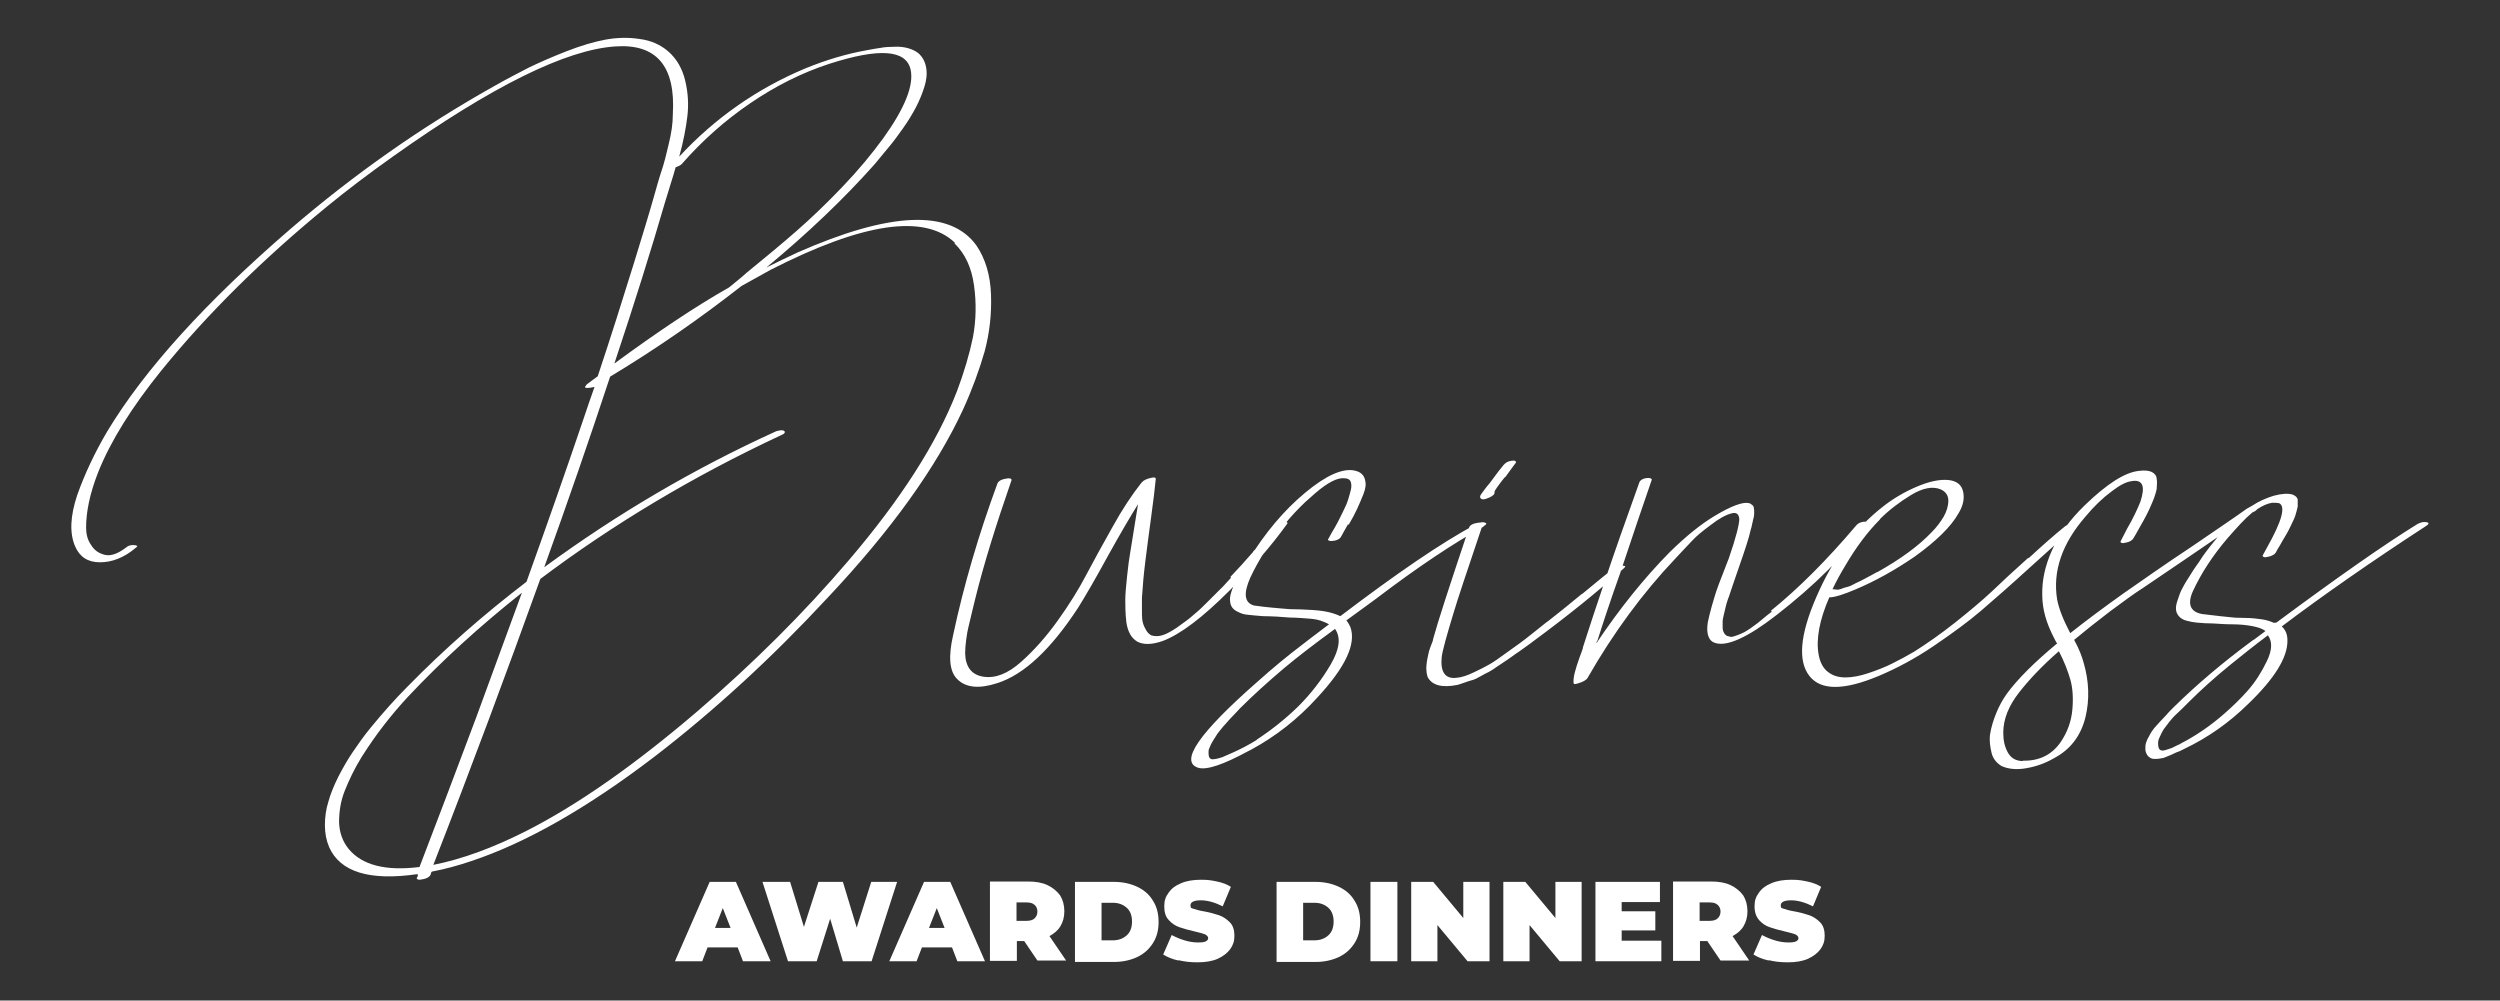 <?xml version="1.0" encoding="UTF-8"?>
<svg id="Layer_1" xmlns="http://www.w3.org/2000/svg" version="1.1" viewBox="0 0 705.6 282.4">
  <rect x="0" y="0" width="705.6" height="282.4" fill="#333333" stroke="none"/>
  <!-- Generator: Adobe Illustrator 29.5.1, SVG Export Plug-In . SVG Version: 2.1.0 Build 141)  -->
  <defs>
    <style>
      .st0 {
        fill: #fff;
      }
    </style>
  </defs>
  <path class="st0" d="M615.4,210c-.2,0-.5.2-1,.4-.8.4-1.5.8-2,.9-.5.2-1,.3-1.6.5-.6.1-1,0-1.3-.3-.3-.4-.4-.9-.4-1.8s.3-1.3.6-2,.7-1.4,1-1.9c.4-.5.9-1.2,1.6-2.1s1.3-1.5,1.7-1.9,1.1-1,2-1.9,1.4-1.4,1.6-1.6c3.6-3.6,7.5-7.1,11.8-10.6,3.2-2.6,6.7-5.4,10.7-8.4,1.3,1.8,1.2,4.2-.3,7.3s-3.2,5.8-5.3,8.2-4.4,4.6-6.8,6.7c-3.9,3.4-8,6.2-12.3,8.4M571,214.8c-2,0-3.4-.8-4.3-2.4-.9-1.6-1.3-3.4-1.3-5.6,0-3.9,1.6-7.7,4.5-11.4s6.6-7.6,11.2-11.6c1.5,2.9,2.5,5.5,3.2,7.9s.9,5.3.6,8.6c-.3,3.3-1.4,6.4-3.4,9.3-2.5,3.5-6,5.2-10.6,5.1M641.8,175.8c-.9-.4-2-.8-3.4-1-1.3-.2-3-.4-5-.4s-3.3-.1-3.9-.2c-4.2-.4-6.9-.8-8-.9-3.3-.6-4.2-2.8-2.6-6.4,2.4-5.2,5.7-10.2,9.8-15,2.8-3.2,5-5.6,6.6-6.9.2-.2.4-.4.7-.5s.5-.3.7-.4c.2-.2.3-.3.4-.4,1.5-1,2.9-1.6,4.2-1.8.8,0,1.4,0,1.9.1,2,.8.9,5-3.4,12.6-.6,1.1-1,1.8-1.2,2.2,0,.3.2.4.7.5,1.6-.2,2.7-.7,3.1-1.5.2-.4.5-1,1.1-1.9.5-.9,1-1.8,1.5-2.6s1-1.7,1.5-2.8,1-2,1.3-2.9.5-1.8.7-2.6v-2.1c-.2-.6-.7-1-1.4-1.3-1.3-.4-3-.3-5.3.3-2.3.7-4.3,1.6-6.1,2.8-.5.3-1.1.6-1.6.9h0c-2.6,1.9-7.8,5.4-15.4,10.6-7.7,5.1-14.1,9.6-19.4,13.3-5.2,3.7-10.2,7.4-15,11.2-2-3.8-3.2-6.9-3.7-9.5-1.3-8,1.4-15.8,8-23.4,2.4-2.9,4.9-5.3,7.5-7.2,2.1-1.6,3.9-2.6,5.5-2.8,1.6-.3,2.6.1,3,1.1s.2,2.6-.5,4.7c-.5,1.2-1,2.4-1.6,3.6s-1.3,2.6-2.2,4.1c-.8,1.5-1.4,2.7-1.8,3.5,0,.3,0,.4.7.5,1.6-.2,2.6-.7,3-1.5.3-.4.8-1.4,1.6-2.8.8-1.4,1.5-2.6,2-3.6s1.1-2.2,1.7-3.7c.6-1.4,1-2.7,1.2-3.7,0-1,.2-1.9,0-2.8,0-.9-.6-1.6-1.4-2-.9-.4-2-.5-3.6-.3-4,.4-9.1,3.7-15.4,9.8-4.1,4-7.1,8.1-9.1,12.5s-2.9,8.6-2.8,12.7c0,4.1,1.2,8,3.2,11.9.5,1.1.9,1.7,1,1.8-6.4,5.3-11.2,10.1-14.2,14.2-1.2,1.7-2.2,3.5-3,5.5s-1.4,3.9-1.7,5.8,0,3.7.4,5.4,1.5,2.9,2.8,3.7c2,.9,4.4,1.1,7.1.6,2.8-.5,5.3-1.4,7.7-2.8,4.6-2.4,7.6-6.3,8.9-11.6,1.2-5,1-10.1-.5-15.3-.5-1.8-1.3-4-2.7-6.5,3-2.5,6.4-5.2,10.2-8.1,3.8-2.8,6.9-5.1,9.3-6.6,2.3-1.6,6.1-4.1,11.2-7.6s8.4-5.7,9.8-6.7c-1.3,1.6-2.8,3.4-4.2,5.4-.9,1.4-1.5,2.3-1.9,2.8s-1,1.5-2,3.1c-1,1.5-1.7,2.8-2.1,3.6s-.8,2-1.2,3.2-.5,2.2-.2,3.1c.3.8.8,1.4,1.6,1.9.7.4,1.6.6,2.6.8s2.3.3,3.9.4c1.6,0,2.5.1,2.9.1.7,0,2.2.2,4.5.2s4.2.2,5.8.5,2.9.7,3.8,1.4c-1.9,1.4-3.1,2.4-3.7,2.7-8.4,6.2-15.8,12.5-22.1,18.7,0,0-.3.3-.5.5-.7.7-1.3,1.3-1.6,1.7-.4.4-.9,1-1.7,1.8s-1.3,1.5-1.8,2c-.4.5-.9,1.2-1.3,2-.5.8-.8,1.5-1,2.1s-.2,1.2-.2,1.8.2,1.2.6,1.8c.3.4.6.6,1,.8s.8.2,1.4.2,1.1-.1,1.6-.2c.5,0,1-.3,1.8-.6.7-.3,1.3-.5,1.6-.7s.9-.4,1.7-.7c.8-.4,1.2-.6,1.4-.7,6.5-3.1,12.5-7.3,17.9-12.6,7.5-7.2,11.2-13.2,11.1-18,0-1.6-.5-2.9-1.6-3.9,11.8-8.9,25.3-18.3,40.5-28.2,1-.6,1.2-1,.5-1.2-.9-.2-1.8,0-2.7.5-9.1,5.6-22.4,14.9-39.8,27.8M530.5,146.6c2.6-2.6,5.6-4.9,8.9-6.9,3.3-2,6.1-2.5,8.3-1.6,1.4.6,2.2,1.7,2.2,3.2s-.5,3.1-1.3,4.5c-.9,1.5-2,3-3.4,4.4-3.7,3.9-8.8,7.6-15.2,11.2-.2,0-.6.3-1.2.6s-1,.6-1.3.7c-.3.2-.8.4-1.5.8s-1.2.6-1.6.8-.9.4-1.6.8-1.3.5-1.6.6-.9.2-1.5.5c-.6.2-1.1.3-1.3.2-.3,0-.7-.1-1.2-.1,1.1-2.3,2.3-4.5,3.7-6.8,3-5.1,6.2-9.4,9.8-13M572.5,157.4c-4,3.6-7.5,6.8-10.4,9.6-3,2.8-6.5,5.7-10.4,8.8s-7.8,5.8-11.4,8.1c-2.2,1.3-4.3,2.4-6.3,3.4s-4.3,1.9-6.7,2.7-4.6,1.2-6.4,1.2-3.5-.4-4.9-1.5c-1.4-1-2.3-2.7-2.7-4.9-.8-4.3.2-9.8,3-16.2,1.5,0,4-.8,7.3-2.2,5.5-2.3,11.1-5.4,16.8-9.3,6-4.3,10.2-8.4,12.3-12.1,1.3-2.1,1.8-4.1,1.4-6.1-.4-2-1.7-3.1-4-3.4-2.6-.3-5.7.4-9.2,1.9s-6.7,3.4-9.6,5.7c-7.8,6.1-14,14.6-18.7,25.5-4.6,10.6-5.2,18-1.9,22.2,3.2,4.1,9.7,4.1,19.5,0,5-2.1,10.3-4.9,15.6-8.5s9.8-6.9,13.3-9.9,8.2-7.1,14-12.4,10.1-9.1,12.9-11.4c.7-.6.8-.9,0-.9-1.3,0-2.3.2-3.1.8-3,2.4-6.5,5.5-10.4,9.1M500.1,172.7c-.2,0-.6.4-1.4,1-.7.6-1.3,1.1-1.7,1.4-.4.4-1,.8-1.8,1.4-.8.6-1.5,1.1-2,1.4-.6.4-1.2.7-1.9,1-.7.3-1.3.5-1.9.7s-1.1.2-1.4,0c-.5,0-1-.3-1.3-.8s-.5-.9-.5-1.6v-1.8c0-.6.2-1.3.4-2.2.2-.9.4-1.6.5-2.1s.3-1.1.6-2c.3-.8.5-1.3.5-1.4.4-1.2,1.3-3.9,2.8-8.2s2.6-7.6,3.1-9.9c0-.2.2-.5.3-1.1.1-.5.2-1,.3-1.3,0-.3.2-.8.3-1.3s.1-1,.1-1.4,0-.7-.1-1.1c0-.4-.2-.7-.5-.9-.2-.2-.5-.4-.9-.5-1.7-.4-5,.8-9.8,3.7-3.8,2.3-7.9,5.6-12.5,10.1-7.3,7.4-14.2,16-20.7,25.7v-.3c.2-.3.3-.4.3-.5,1.5-4.8,3.6-11.1,6.4-19,3.5-10.6,6.5-19.3,8.9-26.3,0-.3-.3-.4-.8-.5-1.6,0-2.6.6-2.8,1.5-3.6,10-6.8,19.1-9.6,27.4-2.6,7.8-4.7,14-6.2,18.8,0,.4-.4,1.4-1,3s-1,3-1.3,4.1-.4,2-.4,2.8.4.6,1.2.4c1.4-.4,2.4-.9,2.8-1.6,7.2-12.6,15.5-23.9,24.8-33.7,2.1-2.3,3.7-3.9,4.8-5.1s2.8-2.6,5.1-4.3c2.3-1.8,4.3-2.9,5.9-3.3,1.4-.4,2.1.2,2.2,1.6,0,1.4-.9,5.2-3,11.2-.4.9-.9,2.4-1.7,4.4-.8,2-1.4,3.6-1.8,4.8s-.8,2.6-1.3,4.3-.8,3.2-1.1,4.5c-.5,3.3.3,5.3,2.2,5.8,3.3,1,9.1-1.6,17.2-7.9,10.7-8.3,19.3-16.9,25.9-25.7.5-.5.3-.8-.4-.7-1.5,0-2.4.4-3,1.1-8.3,9.8-16.3,17.8-24.1,24.1M420.3,140.4h.1c1.1-.5,1.5-1,1.4-1.5,0-.3.3-.7.7-1.3.4-.6.9-1.2,1.4-1.9s.9-1.1,1-1.1c1.5-2.1,2.5-3.4,3-4.1,0-.2-.2-.4-.5-.5-1.5,0-2.4.5-3,1.2-.7.8-2,2.5-3.9,5.1-1.3,1.5-2,2.6-2.4,3.1s-.4.9-.3,1.1c.3.6,1.1.6,2.6-.1M446.5,167.6c-4,3.3-7.1,5.8-9.3,7.5-.3.2-1.5,1.1-3.7,2.9-2.2,1.8-3.7,2.9-4.5,3.5s-2.1,1.5-3.9,2.8-3.3,2.4-4.7,3.2-2.8,1.5-4.3,2.2c-2,1-3.7,1.5-5,1.6-3.2.4-4.6-1.6-4.2-5.8.2-1.8,1.4-6.1,3.5-13,.8-2.7,3.5-10.9,8.1-24.5,0-.4-.4-.5-1.1-.5-1.6.2-2.6.7-2.8,1.5-5.4,16.1-8.8,26.5-10.1,31.3,0,.4-.3,1.1-.7,2.1-.4,1-.6,1.8-.7,2.4-.1.5-.3,1.2-.4,2.1s-.2,1.6-.1,2.3c0,.7.2,1.3.3,1.8,1.2,2.4,4,3.2,8.5,2.3.6-.2,1.3-.4,2.1-.7.8-.3,1.5-.5,2.2-.7s1.4-.6,2.3-1.1,1.6-.9,2.1-1.1c.5-.3,1.3-.7,2.2-1.4,1-.6,1.6-1.1,2.1-1.4s1.2-.8,2.2-1.5,1.6-1.2,2-1.4c.3-.2,1-.7,2.1-1.5s1.7-1.2,1.9-1.4c9.8-7.2,18.3-14.1,25.6-20.6.6-.5.7-.8.1-.8-1.2-.2-2.2,0-3,.8-1.8,1.4-4.7,3.8-8.7,7.1M354.6,208.9c-2.1,1.3-4.2,2.4-6.4,3.4-1.6.7-2.7,1.2-3.2,1.4-1.2.4-2.1.6-2.8.6s-1.1-.6-1.1-1.6,0-1.1.3-1.7c.2-.6.5-1.2,1-2s.9-1.4,1.2-1.9c.4-.5.9-1.2,1.6-2s1.3-1.4,1.6-1.8c.4-.4.9-1,1.7-1.8.8-.8,1.2-1.3,1.4-1.5,3.7-3.7,7.9-7.5,12.5-11.4,3.7-3.1,8.5-6.8,14.4-11.1,1.7,2.4,1.3,5.7-1.2,10s-5.6,8.3-9.2,11.9c-3.6,3.5-7.5,6.6-11.6,9.3M380.6,148.2c1-1.7,1.8-3.2,2.4-4.5s1.2-2.7,1.8-4.2c.6-1.5.8-2.8.5-3.9-.2-1.1-.8-1.9-1.8-2.4-3.1-1.4-7.4,0-12.9,4.1-6.1,4.6-11.6,10.6-16.5,18-.2,0-.4.3-.5.7-1.3,1.8-2.2,3.3-2.9,4.5s-1.5,2.7-2.4,4.6c-.9,1.9-1.3,3.5-1.1,4.7.1,1.3.8,2.2,2,2.8s1.8.8,2.9.9,2.6.3,4.3.4c1.8,0,2.8.1,3.2.1,1,0,2.5.2,4.5.3,2,0,3.8.2,5.4.3s3,.4,4.1.9c.5.2,1,.4,1.5.7-4.4,3.3-7.1,5.4-8,6.1-3.3,2.5-7.5,5.9-12.3,10.2-16.4,14.4-22,22.5-16.6,24.2,2.4.7,7.1-.9,14.1-4.7l.8-.4c7-3.8,13.1-8.6,18.5-14.5,8.1-8.7,11.3-15.4,9.5-20.2-.3-.6-.6-1.2-1.1-1.8,3.9-2.8,6.7-4.9,8.5-6.2,11.7-8.9,21.8-15.6,30.1-20.2l.3-.3c.6-.4.8-.6.4-.8-.7-.4-1.7-.2-2.8.4-9.7,5.2-22.4,13.9-38.2,25.9-1.3-.6-2.8-1.1-4.7-1.4s-4-.4-6.4-.5c-2.4,0-4-.1-4.8-.2-5-.4-7.9-.8-8.5-.9-2.7-.8-3-3.4-1-7.9,2.4-5.1,5.6-10.1,9.5-14.8,1.9-2.4,3.9-4.5,6-6.5.7-.6,1.6-1.4,2.7-2.4,3.7-3.2,6.5-4.6,8.5-4.3.8,0,1.4.4,1.6.9s.3,1.3.1,2.2c-.2.9-.5,1.9-.8,2.9s-.8,2.1-1.4,3.3-1.1,2.3-1.6,3.2-1,1.9-1.6,2.8c-.5.9-.9,1.6-1.1,2,0,.2.2.3.7.4,1.6,0,2.7-.5,3.1-1.4.3-.5.9-1.7,1.9-3.4M347.5,163c-1.4,1.5-2.4,2.7-3.2,3.4-.8.8-1.8,1.8-3.2,3.2-1.4,1.4-2.5,2.5-3.6,3.4-1,.9-2.2,1.9-3.5,2.8-1.3,1-2.6,1.9-3.9,2.6-1.1.6-2.1,1-3,1.1s-1.6,0-2.2-.2c-.5-.3-1-.7-1.4-1.4s-.7-1.3-.9-2c-.2-.7-.3-1.5-.3-2.4v-4.8c.2-3.2.5-6.7,1-10.6.5-3.9,1-7.9,1.6-12.2.6-4.2,1-7.8,1.3-10.7,0-.4-.2-.5-1-.4-1.5.3-2.4.7-3,1.4-2.7,3.4-5.5,7.6-8.3,12.7-2.8,5-5.3,9.5-7.4,13.5s-4.7,8.2-8,12.8-6.7,8.4-10.3,11.6c-3.7,3.3-7.2,4.7-10.6,4.2s-5.1-2.8-5.2-6.6c0-1.1.1-2.4.3-3.9.2-1.5.4-2.6.6-3.4s.5-2.2,1-4.2.8-3.2.9-3.7c2.4-9.8,5.9-21,10.3-33.7,0-.4-.3-.5-1-.5-1.7.2-2.7.7-3,1.5-5.3,14.4-9.5,28.7-12.5,42.8-1.4,6.1-1,10.2,1.1,12.3,2.4,2.5,6.2,2.9,11.4,1.2,7.5-2.4,15.1-9.5,22.8-21.3,2-3.2,4.8-8,8.4-14.6,3.6-6.5,6.5-11.4,8.5-14.6-.3,1.6-.6,3.9-1.1,6.8-.5,2.9-.8,5.2-1.1,6.8s-.6,3.9-.9,6.8c-.3,2.8-.5,5.1-.5,6.6s0,3.7.3,6.3c.4,2.7,1.4,4.5,3.1,5.5,1.7.9,4.1.9,7.2-.2,5-1.9,11.2-6.6,18.8-14.2,6.3-6.3,11.7-12.5,16.1-18.6.5-.5.3-.8-.4-.8-1.5,0-2.4.5-3,1.2-3.9,4.9-8,9.7-12.5,14.4M211.8,29.1c7.2-4.9,14.6-8.6,22.3-11.1,14-4.5,21.6-4,22.9,1.6,1,4.4-1.6,10.9-7.7,19.4-3.2,4.4-7,9-11.6,13.8s-8.9,8.9-12.9,12.4-8.7,7.4-14.1,11.8c-1.4,1.3-3.1,2.6-4.9,4.1-9.7,5.5-20.4,12.7-32.4,21.5,5.7-17.1,10.4-32.1,14.2-45.2.3-1,.8-2.6,1.5-4.9.7-2.3,1.3-4.1,1.6-5.3.9-.3,1.5-.6,1.8-1,5.7-6.5,12.1-12.2,19.3-17.1M269.4,68.7c3,2.9,4.8,6.8,5.5,11.8s.6,9.9-.3,14.7c-1,4.8-2.5,9.9-4.5,15.2-5.7,14.7-15.9,30.6-30.6,47.8-12.6,14.8-26.9,29-42.6,42.5-18,15.4-34.1,26.6-48.5,33.9-9.3,4.7-18,7.9-26.1,9.5,10.7-27.4,20.7-54.3,30.2-80.7,20.6-15.5,43.2-29,67.8-40.5,1.1-.4,1.4-.9,1.1-1.2-.4-.4-1.2-.3-2.3,0-23.1,10.5-44.9,23.3-65.5,38.4,6.6-18.3,12.8-36.2,18.6-53.8,13.3-8,25.6-16.6,37.1-25.6,2.9-1.6,5.6-3.1,8.1-4.5,26.2-13.4,43.5-15.9,52.1-7.7M95.7,232.1c0-2.9.4-5.9,1.6-8.9s2.7-6.2,4.8-9.6c2.1-3.3,4.2-6.3,6.3-9,2.1-2.7,4.3-5.3,6.7-7.9,9.5-10.1,20.2-19.9,32.2-29.4-4.6,12.6-8.9,24.3-12.9,35.2-6.1,16.2-11.4,30.3-16,42.2-9.5,1.2-16.2-.5-20-5.1-1.7-2.1-2.6-4.6-2.7-7.5M38.3,153.9c-1.1-.2-2,0-2.8.7-2.3,1.7-4.2,2.4-5.9,2-1.7-.4-3-1.3-3.9-2.8-1-1.4-1.4-3.1-1.4-4.9,0-4.3,1-9.5,3.4-15.6,3.5-8.8,9.5-18.4,17.9-28.8,13-16,28.6-31.4,46.8-46.3,5.5-4.5,11.7-9.2,18.6-14.1,27.9-19.8,48.8-30.1,62.7-31,11.6-.8,17,5.6,16.2,19.1,0,1.3-.1,2.7-.3,4.1s-.5,2.9-.9,4.5-.7,3-1,4.1-.7,2.6-1.4,4.6c-.6,2-1,3.3-1.2,4.1-1.7,6.1-3.8,12.9-6.1,20.4-3.1,10-6.5,20.8-10.3,32.2-1,.7-2,1.5-3.1,2.3l-.5.7c0,.4,1,.4,2.7,0-1.1,3.1-2.1,6-3,8.7-4.8,14.2-10.2,29.6-16.2,46.3-12.3,9.4-23.4,19.2-33.4,29.4-1.9,1.9-3.7,3.8-5.3,5.6-1.7,1.9-3.4,3.9-5.3,6.2s-3.5,4.6-5,6.8-2.8,4.5-4.1,7c-1.2,2.4-2.2,4.8-2.8,7-.7,2.2-1,4.4-1,6.7s.4,4.3,1.2,6.2c3.1,7,11.4,9.6,25,7.6v.5c0,.3-.2.4-.3.6,0,.3.3.5.9.5,1.7-.2,2.8-.7,3.1-1.6,0-.4.2-.6.3-.7,3.7-.7,7.4-1.7,11.2-3,15.3-5.1,32.6-14.9,51.7-29.5,16.9-13,33.1-27.9,48.7-44.7,18.1-19.2,30.8-37,38.3-53.2,2.6-5.7,4.6-11.2,6.1-16.4,1.4-5.2,2-10.6,1.8-16.1s-1.6-10.1-4.1-13.8c-7.4-10.3-24.3-9.6-50.6,2-2.8,1.3-5.7,2.7-8.7,4.2,11.6-9.6,21.8-19.3,30.6-29.2,1.3-1.5,2.5-3.1,3.8-4.6s2.6-3.3,4.1-5.4c1.5-2.1,2.7-4.1,3.7-6s1.8-3.9,2.4-5.8.8-3.7.5-5.4c-.3-1.7-1-3-2.2-4.1-.8-.6-1.8-1.1-2.9-1.4-1.1-.3-2.4-.5-3.9-.4-1.5,0-2.8.1-3.8.3-1,.1-2.4.4-4.1.7-5.6,1-11.3,2.7-17.2,5.1-13.6,5.7-25.5,14-35.6,24.9,1.2-4.3,1.9-8.1,2.3-11.4s.2-6.6-.6-10-2.4-6.2-4.8-8.3c-2.2-1.9-4.9-3.1-8.1-3.5-3.2-.5-6.5-.4-9.7.2-3.2.6-6.9,1.7-11,3.3-4.1,1.6-7.7,3.2-10.6,4.6-2.9,1.5-6.2,3.2-9.9,5.3-20.3,11.4-39.4,24.8-57.3,40.2-24,20.7-41.2,39.7-51.7,57.1-3.6,6.1-6.4,12.1-8.5,18-2,6-2.2,10.8-.6,14.5,1.3,3,3.6,4.5,7,4.5s6.8-1.3,10-4c.6-.4.7-.7.3-.7"/>
  <g>
    <path class="st0" d="M208.2,267.4h-8.5l-1.5,3.9h-7.7l9.8-22.4h7.4l9.8,22.4h-7.8l-1.5-3.9ZM206.2,261.9l-2.2-5.6-2.2,5.6h4.4Z"/>
    <path class="st0" d="M253.2,248.9l-7.2,22.4h-8.1l-3.6-12-3.8,12h-8.1l-7.2-22.4h7.8l3.9,12.7,4.1-12.7h6.9l3.9,12.9,4.1-12.9h7.2Z"/>
    <path class="st0" d="M268.7,267.4h-8.5l-1.5,3.9h-7.7l9.8-22.4h7.4l9.8,22.4h-7.8l-1.5-3.9ZM266.6,261.9l-2.2-5.6-2.2,5.6h4.4Z"/>
    <path class="st0" d="M289,265.6h-2v5.6h-7.6v-22.4h10.8c2.1,0,3.9.3,5.4,1,1.5.7,2.7,1.7,3.6,2.9.8,1.3,1.2,2.8,1.2,4.5s-.4,3-1.1,4.2c-.7,1.2-1.8,2.1-3.1,2.8l4.7,6.9h-8.1l-3.8-5.6ZM292,255.4c-.5-.5-1.3-.7-2.3-.7h-2.8v5.2h2.8c1,0,1.8-.2,2.3-.7.5-.5.8-1.1.8-1.9s-.3-1.5-.8-1.9Z"/>
    <path class="st0" d="M303.4,248.9h11c2.5,0,4.7.5,6.6,1.4,1.9.9,3.4,2.2,4.4,3.9,1.1,1.7,1.6,3.7,1.6,6s-.5,4.3-1.6,6-2.5,3-4.4,3.9c-1.9.9-4.1,1.4-6.6,1.4h-11v-22.4ZM314.1,265.4c1.6,0,2.9-.5,3.9-1.4,1-.9,1.5-2.2,1.5-3.9s-.5-3-1.5-3.9c-1-.9-2.3-1.4-3.9-1.4h-3.2v10.6h3.2Z"/>
    <path class="st0" d="M332.6,271.1c-1.8-.4-3.2-1-4.3-1.7l2.4-5.5c1.1.6,2.3,1.1,3.6,1.5,1.3.4,2.6.6,3.8.6s1.8-.1,2.2-.3c.4-.2.7-.5.7-.9s-.3-.8-.9-1.1c-.6-.2-1.6-.5-2.9-.8-1.7-.4-3.2-.8-4.3-1.2-1.2-.4-2.2-1.1-3-2-.9-.9-1.3-2.2-1.3-3.9s.4-2.7,1.2-3.8c.8-1.2,2-2.1,3.5-2.7,1.6-.7,3.5-1,5.7-1s3,.2,4.5.5c1.5.3,2.8.8,3.9,1.5l-2.3,5.5c-2.2-1.1-4.3-1.7-6.2-1.7s-2.9.5-2.9,1.4.3.8.9,1c.6.2,1.5.5,2.8.7,1.7.3,3.1.7,4.3,1.1s2.2,1.1,3.1,2,1.3,2.2,1.3,3.8-.4,2.7-1.2,3.8c-.8,1.1-2,2-3.5,2.7-1.6.7-3.5,1-5.7,1s-3.7-.2-5.4-.6Z"/>
    <path class="st0" d="M360.3,248.9h11c2.5,0,4.7.5,6.6,1.4,1.9.9,3.4,2.2,4.4,3.9,1.1,1.7,1.6,3.7,1.6,6s-.5,4.3-1.6,6-2.5,3-4.4,3.9c-1.9.9-4.1,1.4-6.6,1.4h-11v-22.4ZM371,265.4c1.6,0,2.9-.5,3.9-1.4,1-.9,1.5-2.2,1.5-3.9s-.5-3-1.5-3.9c-1-.9-2.3-1.4-3.9-1.4h-3.2v10.6h3.2Z"/>
    <path class="st0" d="M386.8,248.9h7.6v22.4h-7.6v-22.4Z"/>
    <path class="st0" d="M420.4,248.9v22.4h-6.2l-8.5-10.2v10.2h-7.4v-22.4h6.2l8.5,10.2v-10.2h7.4Z"/>
    <path class="st0" d="M446.4,248.9v22.4h-6.2l-8.5-10.2v10.2h-7.4v-22.4h6.2l8.5,10.2v-10.2h7.4Z"/>
    <path class="st0" d="M468.9,265.6v5.7h-18.6v-22.4h18.2v5.7h-10.8v2.6h9.5v5.4h-9.5v2.9h11.2Z"/>
    <path class="st0" d="M481.8,265.6h-2v5.6h-7.6v-22.4h10.8c2.1,0,3.9.3,5.4,1,1.5.7,2.7,1.7,3.6,2.9.8,1.3,1.2,2.8,1.2,4.5s-.4,3-1.1,4.2c-.7,1.2-1.8,2.1-3.1,2.8l4.7,6.9h-8.1l-3.8-5.6ZM484.8,255.4c-.5-.5-1.3-.7-2.3-.7h-2.8v5.2h2.8c1,0,1.8-.2,2.3-.7.5-.5.8-1.1.8-1.9s-.3-1.5-.8-1.9Z"/>
    <path class="st0" d="M499.2,271.1c-1.8-.4-3.2-1-4.3-1.7l2.4-5.5c1.1.6,2.3,1.1,3.6,1.5,1.3.4,2.6.6,3.8.6s1.8-.1,2.2-.3c.4-.2.7-.5.7-.9s-.3-.8-.9-1.1c-.6-.2-1.6-.5-2.9-.8-1.7-.4-3.2-.8-4.3-1.2-1.2-.4-2.2-1.1-3-2s-1.3-2.2-1.3-3.9.4-2.7,1.2-3.8c.8-1.2,2-2.1,3.5-2.7,1.6-.7,3.5-1,5.7-1s3,.2,4.5.5c1.5.3,2.8.8,3.9,1.5l-2.3,5.5c-2.2-1.1-4.3-1.7-6.2-1.7s-2.9.5-2.9,1.4.3.8.9,1,1.5.5,2.8.7c1.7.3,3.1.7,4.3,1.1,1.2.4,2.2,1.1,3.1,2,.9.9,1.3,2.2,1.3,3.8s-.4,2.7-1.2,3.8c-.8,1.1-2,2-3.5,2.7-1.6.7-3.5,1-5.7,1s-3.7-.2-5.4-.6Z"/>
  </g>
</svg>